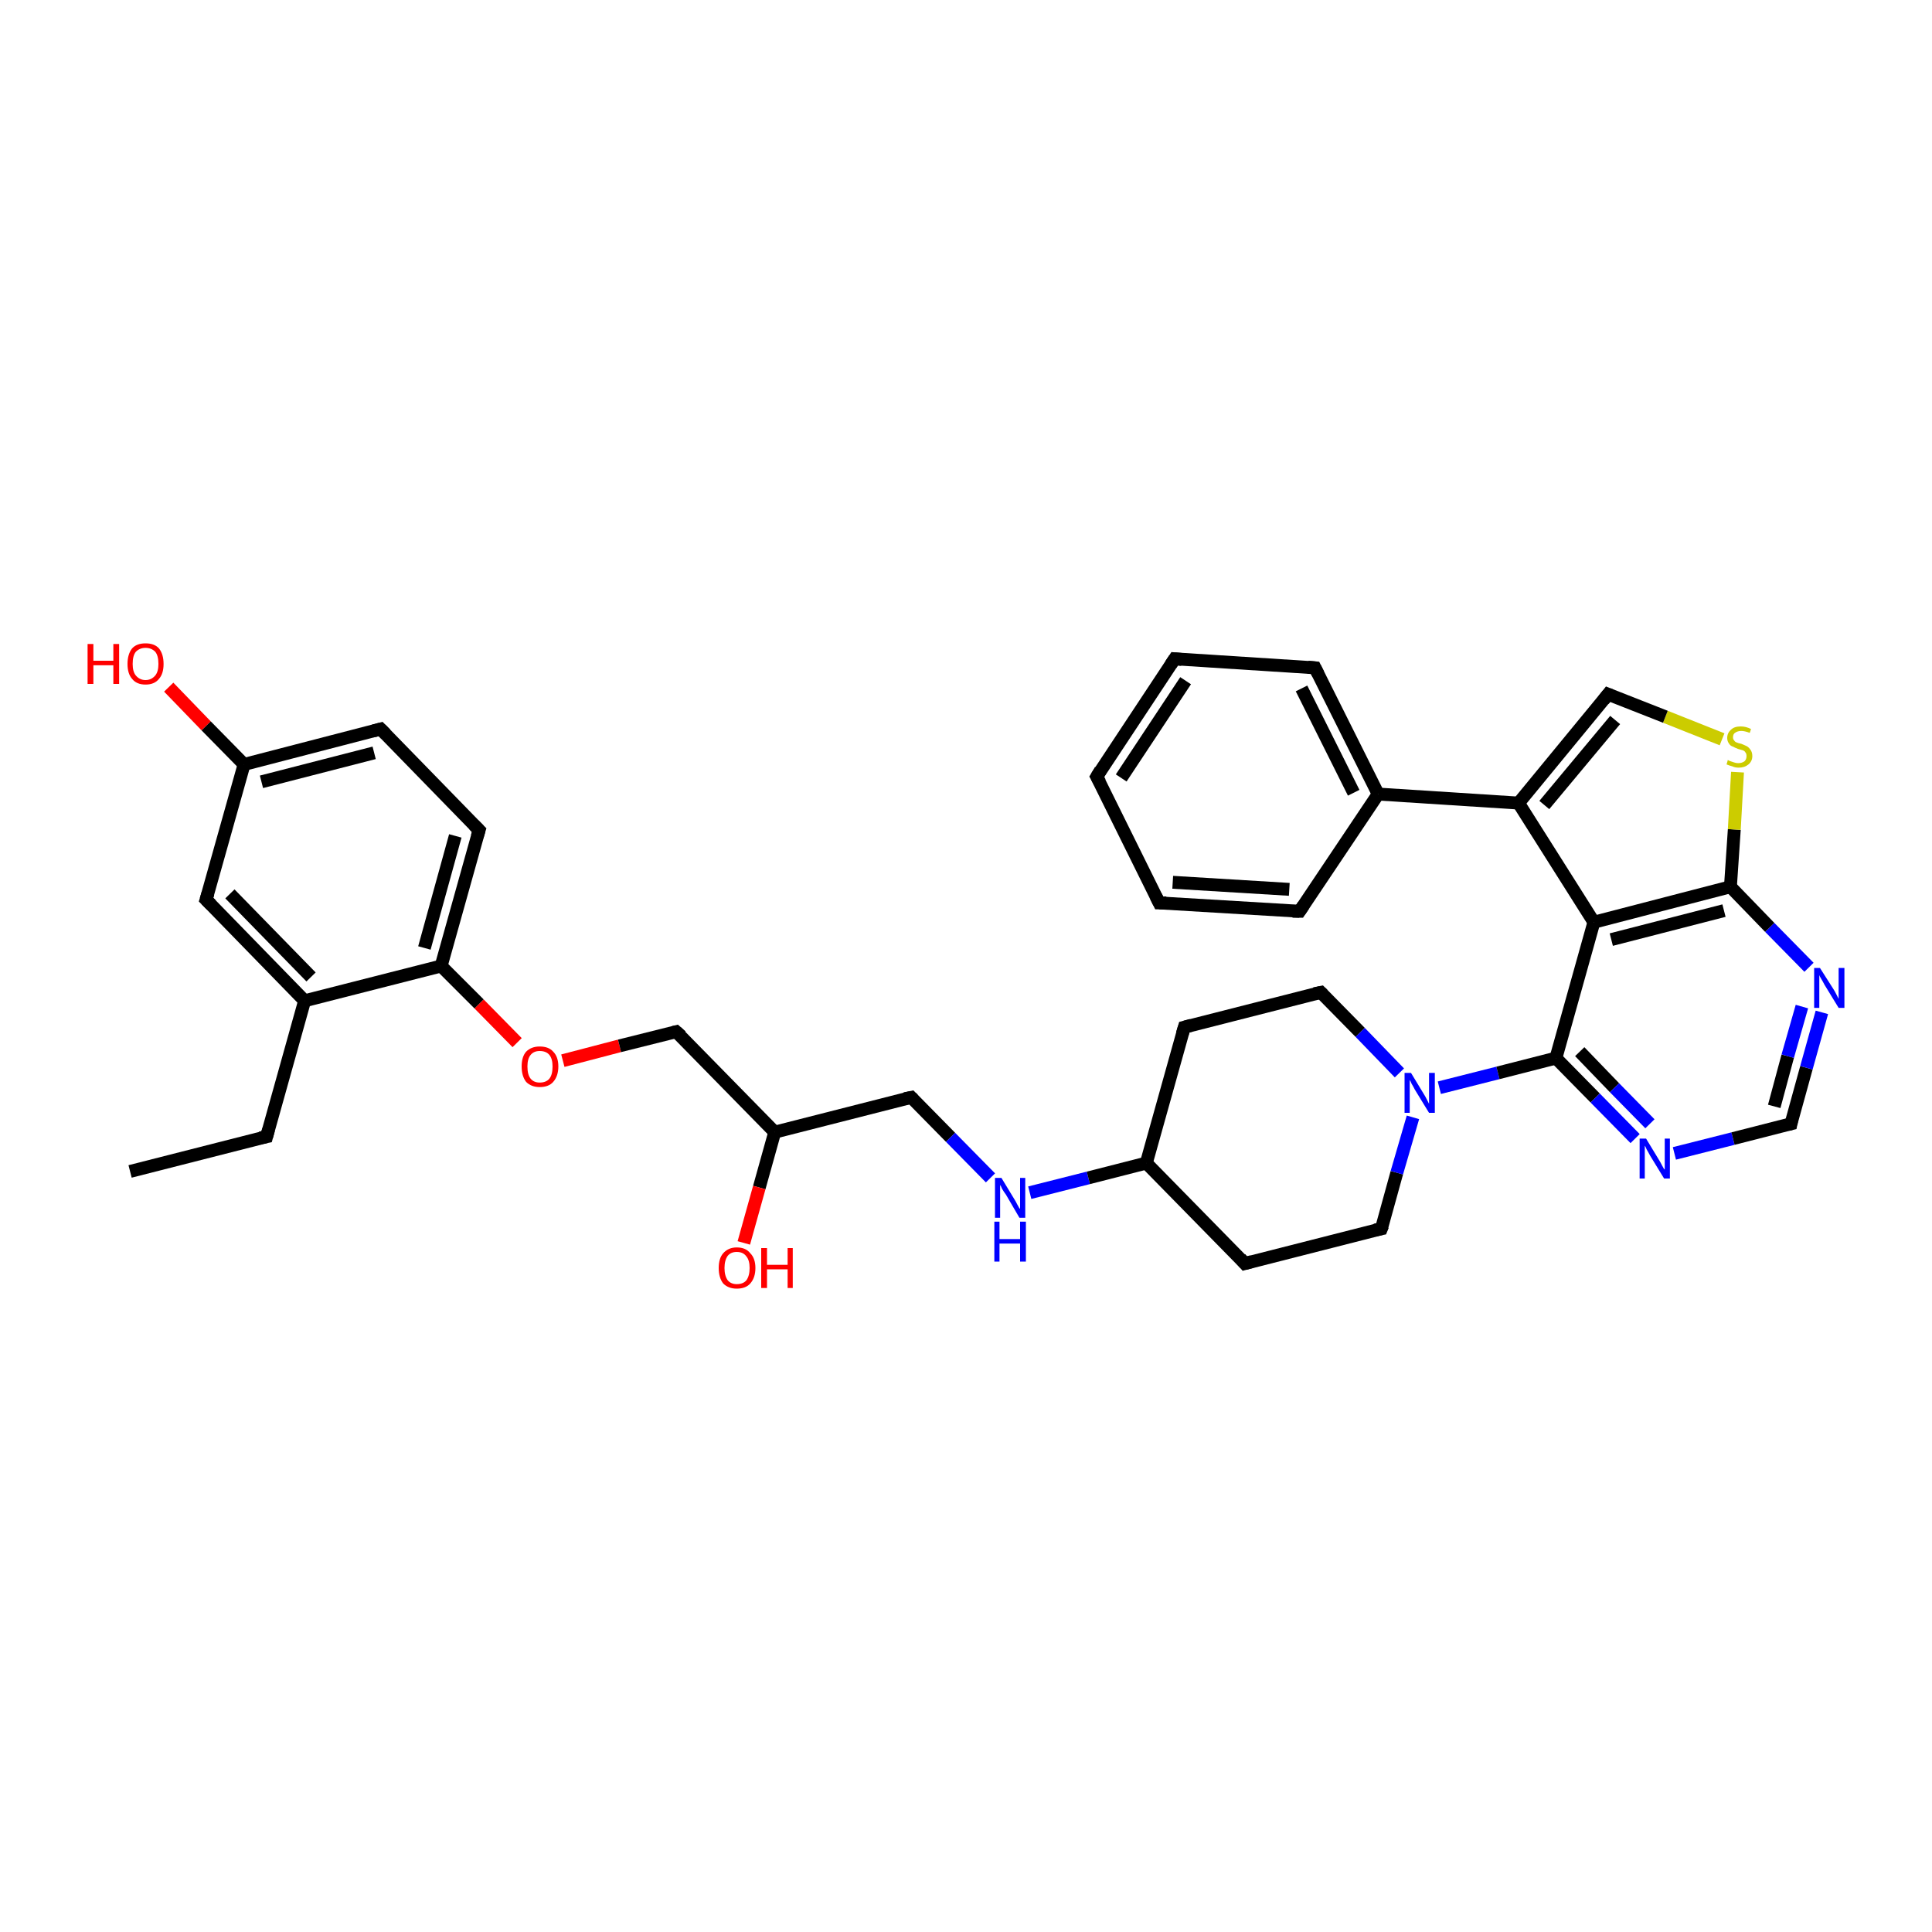 <?xml version='1.0' encoding='iso-8859-1'?>
<svg version='1.1' baseProfile='full'
              xmlns='http://www.w3.org/2000/svg'
                      xmlns:rdkit='http://www.rdkit.org/xml'
                      xmlns:xlink='http://www.w3.org/1999/xlink'
                  xml:space='preserve'
width='300px' height='300px' viewBox='0 0 300 300'>
<!-- END OF HEADER -->
<rect style='opacity:1.0;fill:#FFFFFF;stroke:none' width='300.0' height='300.0' x='0.0' y='0.0'> </rect>
<path class='bond-0 atom-0 atom-1' d='M 20.2,181.9 L 41.4,176.5' style='fill:none;fill-rule:evenodd;stroke:#000000;stroke-width:2.0px;stroke-linecap:butt;stroke-linejoin:miter;stroke-opacity:1' />
<path class='bond-1 atom-1 atom-2' d='M 41.4,176.5 L 47.3,155.4' style='fill:none;fill-rule:evenodd;stroke:#000000;stroke-width:2.0px;stroke-linecap:butt;stroke-linejoin:miter;stroke-opacity:1' />
<path class='bond-2 atom-2 atom-3' d='M 47.3,155.4 L 32.0,139.7' style='fill:none;fill-rule:evenodd;stroke:#000000;stroke-width:2.0px;stroke-linecap:butt;stroke-linejoin:miter;stroke-opacity:1' />
<path class='bond-2 atom-2 atom-3' d='M 48.3,151.7 L 35.7,138.8' style='fill:none;fill-rule:evenodd;stroke:#000000;stroke-width:2.0px;stroke-linecap:butt;stroke-linejoin:miter;stroke-opacity:1' />
<path class='bond-3 atom-3 atom-4' d='M 32.0,139.7 L 37.9,118.7' style='fill:none;fill-rule:evenodd;stroke:#000000;stroke-width:2.0px;stroke-linecap:butt;stroke-linejoin:miter;stroke-opacity:1' />
<path class='bond-4 atom-4 atom-5' d='M 37.9,118.7 L 32.0,112.7' style='fill:none;fill-rule:evenodd;stroke:#000000;stroke-width:2.0px;stroke-linecap:butt;stroke-linejoin:miter;stroke-opacity:1' />
<path class='bond-4 atom-4 atom-5' d='M 32.0,112.7 L 26.2,106.7' style='fill:none;fill-rule:evenodd;stroke:#FF0000;stroke-width:2.0px;stroke-linecap:butt;stroke-linejoin:miter;stroke-opacity:1' />
<path class='bond-5 atom-4 atom-6' d='M 37.9,118.7 L 59.1,113.2' style='fill:none;fill-rule:evenodd;stroke:#000000;stroke-width:2.0px;stroke-linecap:butt;stroke-linejoin:miter;stroke-opacity:1' />
<path class='bond-5 atom-4 atom-6' d='M 40.6,121.4 L 58.1,116.9' style='fill:none;fill-rule:evenodd;stroke:#000000;stroke-width:2.0px;stroke-linecap:butt;stroke-linejoin:miter;stroke-opacity:1' />
<path class='bond-6 atom-6 atom-7' d='M 59.1,113.2 L 74.4,128.9' style='fill:none;fill-rule:evenodd;stroke:#000000;stroke-width:2.0px;stroke-linecap:butt;stroke-linejoin:miter;stroke-opacity:1' />
<path class='bond-7 atom-7 atom-8' d='M 74.4,128.9 L 68.5,150.0' style='fill:none;fill-rule:evenodd;stroke:#000000;stroke-width:2.0px;stroke-linecap:butt;stroke-linejoin:miter;stroke-opacity:1' />
<path class='bond-7 atom-7 atom-8' d='M 70.7,129.8 L 65.9,147.2' style='fill:none;fill-rule:evenodd;stroke:#000000;stroke-width:2.0px;stroke-linecap:butt;stroke-linejoin:miter;stroke-opacity:1' />
<path class='bond-8 atom-8 atom-9' d='M 68.5,150.0 L 74.4,155.9' style='fill:none;fill-rule:evenodd;stroke:#000000;stroke-width:2.0px;stroke-linecap:butt;stroke-linejoin:miter;stroke-opacity:1' />
<path class='bond-8 atom-8 atom-9' d='M 74.4,155.9 L 80.3,161.9' style='fill:none;fill-rule:evenodd;stroke:#FF0000;stroke-width:2.0px;stroke-linecap:butt;stroke-linejoin:miter;stroke-opacity:1' />
<path class='bond-9 atom-9 atom-10' d='M 87.4,164.7 L 96.2,162.4' style='fill:none;fill-rule:evenodd;stroke:#FF0000;stroke-width:2.0px;stroke-linecap:butt;stroke-linejoin:miter;stroke-opacity:1' />
<path class='bond-9 atom-9 atom-10' d='M 96.2,162.4 L 105.0,160.2' style='fill:none;fill-rule:evenodd;stroke:#000000;stroke-width:2.0px;stroke-linecap:butt;stroke-linejoin:miter;stroke-opacity:1' />
<path class='bond-10 atom-10 atom-11' d='M 105.0,160.2 L 120.3,175.8' style='fill:none;fill-rule:evenodd;stroke:#000000;stroke-width:2.0px;stroke-linecap:butt;stroke-linejoin:miter;stroke-opacity:1' />
<path class='bond-11 atom-11 atom-12' d='M 120.3,175.8 L 117.9,184.4' style='fill:none;fill-rule:evenodd;stroke:#000000;stroke-width:2.0px;stroke-linecap:butt;stroke-linejoin:miter;stroke-opacity:1' />
<path class='bond-11 atom-11 atom-12' d='M 117.9,184.4 L 115.5,193.0' style='fill:none;fill-rule:evenodd;stroke:#FF0000;stroke-width:2.0px;stroke-linecap:butt;stroke-linejoin:miter;stroke-opacity:1' />
<path class='bond-12 atom-11 atom-13' d='M 120.3,175.8 L 141.5,170.4' style='fill:none;fill-rule:evenodd;stroke:#000000;stroke-width:2.0px;stroke-linecap:butt;stroke-linejoin:miter;stroke-opacity:1' />
<path class='bond-13 atom-13 atom-14' d='M 141.5,170.4 L 147.6,176.6' style='fill:none;fill-rule:evenodd;stroke:#000000;stroke-width:2.0px;stroke-linecap:butt;stroke-linejoin:miter;stroke-opacity:1' />
<path class='bond-13 atom-13 atom-14' d='M 147.6,176.6 L 153.8,182.9' style='fill:none;fill-rule:evenodd;stroke:#0000FF;stroke-width:2.0px;stroke-linecap:butt;stroke-linejoin:miter;stroke-opacity:1' />
<path class='bond-14 atom-14 atom-15' d='M 159.9,185.2 L 169.0,182.9' style='fill:none;fill-rule:evenodd;stroke:#0000FF;stroke-width:2.0px;stroke-linecap:butt;stroke-linejoin:miter;stroke-opacity:1' />
<path class='bond-14 atom-14 atom-15' d='M 169.0,182.9 L 178.0,180.6' style='fill:none;fill-rule:evenodd;stroke:#000000;stroke-width:2.0px;stroke-linecap:butt;stroke-linejoin:miter;stroke-opacity:1' />
<path class='bond-15 atom-15 atom-16' d='M 178.0,180.6 L 193.3,196.2' style='fill:none;fill-rule:evenodd;stroke:#000000;stroke-width:2.0px;stroke-linecap:butt;stroke-linejoin:miter;stroke-opacity:1' />
<path class='bond-16 atom-16 atom-17' d='M 193.3,196.2 L 214.5,190.8' style='fill:none;fill-rule:evenodd;stroke:#000000;stroke-width:2.0px;stroke-linecap:butt;stroke-linejoin:miter;stroke-opacity:1' />
<path class='bond-17 atom-17 atom-18' d='M 214.5,190.8 L 216.9,182.1' style='fill:none;fill-rule:evenodd;stroke:#000000;stroke-width:2.0px;stroke-linecap:butt;stroke-linejoin:miter;stroke-opacity:1' />
<path class='bond-17 atom-17 atom-18' d='M 216.9,182.1 L 219.4,173.5' style='fill:none;fill-rule:evenodd;stroke:#0000FF;stroke-width:2.0px;stroke-linecap:butt;stroke-linejoin:miter;stroke-opacity:1' />
<path class='bond-18 atom-18 atom-19' d='M 217.3,166.6 L 211.2,160.3' style='fill:none;fill-rule:evenodd;stroke:#0000FF;stroke-width:2.0px;stroke-linecap:butt;stroke-linejoin:miter;stroke-opacity:1' />
<path class='bond-18 atom-18 atom-19' d='M 211.2,160.3 L 205.1,154.1' style='fill:none;fill-rule:evenodd;stroke:#000000;stroke-width:2.0px;stroke-linecap:butt;stroke-linejoin:miter;stroke-opacity:1' />
<path class='bond-19 atom-19 atom-20' d='M 205.1,154.1 L 183.9,159.5' style='fill:none;fill-rule:evenodd;stroke:#000000;stroke-width:2.0px;stroke-linecap:butt;stroke-linejoin:miter;stroke-opacity:1' />
<path class='bond-20 atom-18 atom-21' d='M 223.5,168.9 L 232.6,166.6' style='fill:none;fill-rule:evenodd;stroke:#0000FF;stroke-width:2.0px;stroke-linecap:butt;stroke-linejoin:miter;stroke-opacity:1' />
<path class='bond-20 atom-18 atom-21' d='M 232.6,166.6 L 241.6,164.3' style='fill:none;fill-rule:evenodd;stroke:#000000;stroke-width:2.0px;stroke-linecap:butt;stroke-linejoin:miter;stroke-opacity:1' />
<path class='bond-21 atom-21 atom-22' d='M 241.6,164.3 L 247.7,170.5' style='fill:none;fill-rule:evenodd;stroke:#000000;stroke-width:2.0px;stroke-linecap:butt;stroke-linejoin:miter;stroke-opacity:1' />
<path class='bond-21 atom-21 atom-22' d='M 247.7,170.5 L 253.9,176.8' style='fill:none;fill-rule:evenodd;stroke:#0000FF;stroke-width:2.0px;stroke-linecap:butt;stroke-linejoin:miter;stroke-opacity:1' />
<path class='bond-21 atom-21 atom-22' d='M 245.3,163.3 L 250.7,168.9' style='fill:none;fill-rule:evenodd;stroke:#000000;stroke-width:2.0px;stroke-linecap:butt;stroke-linejoin:miter;stroke-opacity:1' />
<path class='bond-21 atom-21 atom-22' d='M 250.7,168.9 L 256.2,174.5' style='fill:none;fill-rule:evenodd;stroke:#0000FF;stroke-width:2.0px;stroke-linecap:butt;stroke-linejoin:miter;stroke-opacity:1' />
<path class='bond-22 atom-22 atom-23' d='M 260.0,179.1 L 269.1,176.8' style='fill:none;fill-rule:evenodd;stroke:#0000FF;stroke-width:2.0px;stroke-linecap:butt;stroke-linejoin:miter;stroke-opacity:1' />
<path class='bond-22 atom-22 atom-23' d='M 269.1,176.8 L 278.1,174.5' style='fill:none;fill-rule:evenodd;stroke:#000000;stroke-width:2.0px;stroke-linecap:butt;stroke-linejoin:miter;stroke-opacity:1' />
<path class='bond-23 atom-23 atom-24' d='M 278.1,174.5 L 280.5,165.8' style='fill:none;fill-rule:evenodd;stroke:#000000;stroke-width:2.0px;stroke-linecap:butt;stroke-linejoin:miter;stroke-opacity:1' />
<path class='bond-23 atom-23 atom-24' d='M 280.5,165.8 L 282.9,157.2' style='fill:none;fill-rule:evenodd;stroke:#0000FF;stroke-width:2.0px;stroke-linecap:butt;stroke-linejoin:miter;stroke-opacity:1' />
<path class='bond-23 atom-23 atom-24' d='M 275.5,171.8 L 277.6,164.0' style='fill:none;fill-rule:evenodd;stroke:#000000;stroke-width:2.0px;stroke-linecap:butt;stroke-linejoin:miter;stroke-opacity:1' />
<path class='bond-23 atom-23 atom-24' d='M 277.6,164.0 L 279.8,156.3' style='fill:none;fill-rule:evenodd;stroke:#0000FF;stroke-width:2.0px;stroke-linecap:butt;stroke-linejoin:miter;stroke-opacity:1' />
<path class='bond-24 atom-24 atom-25' d='M 280.9,150.2 L 274.8,144.0' style='fill:none;fill-rule:evenodd;stroke:#0000FF;stroke-width:2.0px;stroke-linecap:butt;stroke-linejoin:miter;stroke-opacity:1' />
<path class='bond-24 atom-24 atom-25' d='M 274.8,144.0 L 268.7,137.7' style='fill:none;fill-rule:evenodd;stroke:#000000;stroke-width:2.0px;stroke-linecap:butt;stroke-linejoin:miter;stroke-opacity:1' />
<path class='bond-25 atom-25 atom-26' d='M 268.7,137.7 L 269.3,128.8' style='fill:none;fill-rule:evenodd;stroke:#000000;stroke-width:2.0px;stroke-linecap:butt;stroke-linejoin:miter;stroke-opacity:1' />
<path class='bond-25 atom-25 atom-26' d='M 269.3,128.8 L 269.8,119.9' style='fill:none;fill-rule:evenodd;stroke:#CCCC00;stroke-width:2.0px;stroke-linecap:butt;stroke-linejoin:miter;stroke-opacity:1' />
<path class='bond-26 atom-26 atom-27' d='M 267.4,114.8 L 258.6,111.3' style='fill:none;fill-rule:evenodd;stroke:#CCCC00;stroke-width:2.0px;stroke-linecap:butt;stroke-linejoin:miter;stroke-opacity:1' />
<path class='bond-26 atom-26 atom-27' d='M 258.6,111.3 L 249.7,107.8' style='fill:none;fill-rule:evenodd;stroke:#000000;stroke-width:2.0px;stroke-linecap:butt;stroke-linejoin:miter;stroke-opacity:1' />
<path class='bond-27 atom-27 atom-28' d='M 249.7,107.8 L 235.8,124.7' style='fill:none;fill-rule:evenodd;stroke:#000000;stroke-width:2.0px;stroke-linecap:butt;stroke-linejoin:miter;stroke-opacity:1' />
<path class='bond-27 atom-27 atom-28' d='M 250.8,111.8 L 239.8,125.0' style='fill:none;fill-rule:evenodd;stroke:#000000;stroke-width:2.0px;stroke-linecap:butt;stroke-linejoin:miter;stroke-opacity:1' />
<path class='bond-28 atom-28 atom-29' d='M 235.8,124.7 L 214.0,123.3' style='fill:none;fill-rule:evenodd;stroke:#000000;stroke-width:2.0px;stroke-linecap:butt;stroke-linejoin:miter;stroke-opacity:1' />
<path class='bond-29 atom-29 atom-30' d='M 214.0,123.3 L 204.2,103.7' style='fill:none;fill-rule:evenodd;stroke:#000000;stroke-width:2.0px;stroke-linecap:butt;stroke-linejoin:miter;stroke-opacity:1' />
<path class='bond-29 atom-29 atom-30' d='M 210.2,123.1 L 202.1,106.9' style='fill:none;fill-rule:evenodd;stroke:#000000;stroke-width:2.0px;stroke-linecap:butt;stroke-linejoin:miter;stroke-opacity:1' />
<path class='bond-30 atom-30 atom-31' d='M 204.2,103.7 L 182.4,102.3' style='fill:none;fill-rule:evenodd;stroke:#000000;stroke-width:2.0px;stroke-linecap:butt;stroke-linejoin:miter;stroke-opacity:1' />
<path class='bond-31 atom-31 atom-32' d='M 182.4,102.3 L 170.3,120.6' style='fill:none;fill-rule:evenodd;stroke:#000000;stroke-width:2.0px;stroke-linecap:butt;stroke-linejoin:miter;stroke-opacity:1' />
<path class='bond-31 atom-31 atom-32' d='M 184.1,105.7 L 174.1,120.8' style='fill:none;fill-rule:evenodd;stroke:#000000;stroke-width:2.0px;stroke-linecap:butt;stroke-linejoin:miter;stroke-opacity:1' />
<path class='bond-32 atom-32 atom-33' d='M 170.3,120.6 L 180.0,140.2' style='fill:none;fill-rule:evenodd;stroke:#000000;stroke-width:2.0px;stroke-linecap:butt;stroke-linejoin:miter;stroke-opacity:1' />
<path class='bond-33 atom-33 atom-34' d='M 180.0,140.2 L 201.8,141.5' style='fill:none;fill-rule:evenodd;stroke:#000000;stroke-width:2.0px;stroke-linecap:butt;stroke-linejoin:miter;stroke-opacity:1' />
<path class='bond-33 atom-33 atom-34' d='M 182.1,137.0 L 200.2,138.1' style='fill:none;fill-rule:evenodd;stroke:#000000;stroke-width:2.0px;stroke-linecap:butt;stroke-linejoin:miter;stroke-opacity:1' />
<path class='bond-34 atom-28 atom-35' d='M 235.8,124.7 L 247.5,143.2' style='fill:none;fill-rule:evenodd;stroke:#000000;stroke-width:2.0px;stroke-linecap:butt;stroke-linejoin:miter;stroke-opacity:1' />
<path class='bond-35 atom-8 atom-2' d='M 68.5,150.0 L 47.3,155.4' style='fill:none;fill-rule:evenodd;stroke:#000000;stroke-width:2.0px;stroke-linecap:butt;stroke-linejoin:miter;stroke-opacity:1' />
<path class='bond-36 atom-20 atom-15' d='M 183.9,159.5 L 178.0,180.6' style='fill:none;fill-rule:evenodd;stroke:#000000;stroke-width:2.0px;stroke-linecap:butt;stroke-linejoin:miter;stroke-opacity:1' />
<path class='bond-37 atom-35 atom-21' d='M 247.5,143.2 L 241.6,164.3' style='fill:none;fill-rule:evenodd;stroke:#000000;stroke-width:2.0px;stroke-linecap:butt;stroke-linejoin:miter;stroke-opacity:1' />
<path class='bond-38 atom-35 atom-25' d='M 247.5,143.2 L 268.7,137.7' style='fill:none;fill-rule:evenodd;stroke:#000000;stroke-width:2.0px;stroke-linecap:butt;stroke-linejoin:miter;stroke-opacity:1' />
<path class='bond-38 atom-35 atom-25' d='M 250.2,145.9 L 267.7,141.4' style='fill:none;fill-rule:evenodd;stroke:#000000;stroke-width:2.0px;stroke-linecap:butt;stroke-linejoin:miter;stroke-opacity:1' />
<path class='bond-39 atom-34 atom-29' d='M 201.8,141.5 L 214.0,123.3' style='fill:none;fill-rule:evenodd;stroke:#000000;stroke-width:2.0px;stroke-linecap:butt;stroke-linejoin:miter;stroke-opacity:1' />
<path d='M 40.4,176.7 L 41.4,176.5 L 41.7,175.4' style='fill:none;stroke:#000000;stroke-width:2.0px;stroke-linecap:butt;stroke-linejoin:miter;stroke-opacity:1;' />
<path d='M 32.8,140.5 L 32.0,139.7 L 32.3,138.7' style='fill:none;stroke:#000000;stroke-width:2.0px;stroke-linecap:butt;stroke-linejoin:miter;stroke-opacity:1;' />
<path d='M 58.0,113.5 L 59.1,113.2 L 59.9,114.0' style='fill:none;stroke:#000000;stroke-width:2.0px;stroke-linecap:butt;stroke-linejoin:miter;stroke-opacity:1;' />
<path d='M 73.6,128.1 L 74.4,128.9 L 74.1,129.9' style='fill:none;stroke:#000000;stroke-width:2.0px;stroke-linecap:butt;stroke-linejoin:miter;stroke-opacity:1;' />
<path d='M 104.6,160.3 L 105.0,160.2 L 105.8,160.9' style='fill:none;stroke:#000000;stroke-width:2.0px;stroke-linecap:butt;stroke-linejoin:miter;stroke-opacity:1;' />
<path d='M 140.5,170.6 L 141.5,170.4 L 141.8,170.7' style='fill:none;stroke:#000000;stroke-width:2.0px;stroke-linecap:butt;stroke-linejoin:miter;stroke-opacity:1;' />
<path d='M 192.6,195.4 L 193.3,196.2 L 194.4,195.9' style='fill:none;stroke:#000000;stroke-width:2.0px;stroke-linecap:butt;stroke-linejoin:miter;stroke-opacity:1;' />
<path d='M 213.5,191.0 L 214.5,190.8 L 214.7,190.3' style='fill:none;stroke:#000000;stroke-width:2.0px;stroke-linecap:butt;stroke-linejoin:miter;stroke-opacity:1;' />
<path d='M 205.4,154.4 L 205.1,154.1 L 204.1,154.3' style='fill:none;stroke:#000000;stroke-width:2.0px;stroke-linecap:butt;stroke-linejoin:miter;stroke-opacity:1;' />
<path d='M 185.0,159.2 L 183.9,159.5 L 183.6,160.5' style='fill:none;stroke:#000000;stroke-width:2.0px;stroke-linecap:butt;stroke-linejoin:miter;stroke-opacity:1;' />
<path d='M 277.7,174.6 L 278.1,174.5 L 278.2,174.0' style='fill:none;stroke:#000000;stroke-width:2.0px;stroke-linecap:butt;stroke-linejoin:miter;stroke-opacity:1;' />
<path d='M 250.2,108.0 L 249.7,107.8 L 249.0,108.7' style='fill:none;stroke:#000000;stroke-width:2.0px;stroke-linecap:butt;stroke-linejoin:miter;stroke-opacity:1;' />
<path d='M 204.7,104.7 L 204.2,103.7 L 203.1,103.6' style='fill:none;stroke:#000000;stroke-width:2.0px;stroke-linecap:butt;stroke-linejoin:miter;stroke-opacity:1;' />
<path d='M 183.5,102.4 L 182.4,102.3 L 181.8,103.2' style='fill:none;stroke:#000000;stroke-width:2.0px;stroke-linecap:butt;stroke-linejoin:miter;stroke-opacity:1;' />
<path d='M 170.9,119.6 L 170.3,120.6 L 170.8,121.5' style='fill:none;stroke:#000000;stroke-width:2.0px;stroke-linecap:butt;stroke-linejoin:miter;stroke-opacity:1;' />
<path d='M 179.5,139.2 L 180.0,140.2 L 181.1,140.2' style='fill:none;stroke:#000000;stroke-width:2.0px;stroke-linecap:butt;stroke-linejoin:miter;stroke-opacity:1;' />
<path d='M 200.7,141.5 L 201.8,141.5 L 202.4,140.6' style='fill:none;stroke:#000000;stroke-width:2.0px;stroke-linecap:butt;stroke-linejoin:miter;stroke-opacity:1;' />
<path class='atom-5' d='M 13.6 100.0
L 14.5 100.0
L 14.5 102.6
L 17.6 102.6
L 17.6 100.0
L 18.5 100.0
L 18.5 106.2
L 17.6 106.2
L 17.6 103.3
L 14.5 103.3
L 14.5 106.2
L 13.6 106.2
L 13.6 100.0
' fill='#FF0000'/>
<path class='atom-5' d='M 19.8 103.1
Q 19.8 101.6, 20.5 100.7
Q 21.2 99.9, 22.6 99.9
Q 24.0 99.9, 24.7 100.7
Q 25.4 101.6, 25.4 103.1
Q 25.4 104.6, 24.7 105.4
Q 24.0 106.3, 22.6 106.3
Q 21.2 106.3, 20.5 105.4
Q 19.8 104.6, 19.8 103.1
M 22.6 105.6
Q 23.5 105.6, 24.1 104.9
Q 24.6 104.3, 24.6 103.1
Q 24.6 101.8, 24.1 101.2
Q 23.5 100.6, 22.6 100.6
Q 21.7 100.6, 21.1 101.2
Q 20.6 101.8, 20.6 103.1
Q 20.6 104.3, 21.1 104.9
Q 21.7 105.6, 22.6 105.6
' fill='#FF0000'/>
<path class='atom-9' d='M 81.0 165.6
Q 81.0 164.1, 81.7 163.3
Q 82.5 162.5, 83.8 162.5
Q 85.2 162.5, 85.9 163.3
Q 86.7 164.1, 86.7 165.6
Q 86.7 167.1, 85.9 168.0
Q 85.2 168.8, 83.8 168.8
Q 82.5 168.8, 81.7 168.0
Q 81.0 167.1, 81.0 165.6
M 83.8 168.1
Q 84.8 168.1, 85.3 167.5
Q 85.8 166.9, 85.8 165.6
Q 85.8 164.4, 85.3 163.8
Q 84.8 163.2, 83.8 163.2
Q 82.9 163.2, 82.4 163.8
Q 81.9 164.4, 81.9 165.6
Q 81.9 166.9, 82.4 167.5
Q 82.9 168.1, 83.8 168.1
' fill='#FF0000'/>
<path class='atom-12' d='M 111.6 196.9
Q 111.6 195.4, 112.3 194.6
Q 113.1 193.7, 114.4 193.7
Q 115.8 193.7, 116.5 194.6
Q 117.3 195.4, 117.3 196.9
Q 117.3 198.4, 116.5 199.3
Q 115.8 200.1, 114.4 200.1
Q 113.1 200.1, 112.3 199.3
Q 111.6 198.4, 111.6 196.9
M 114.4 199.4
Q 115.4 199.4, 115.9 198.8
Q 116.4 198.1, 116.4 196.9
Q 116.4 195.7, 115.9 195.1
Q 115.4 194.4, 114.4 194.4
Q 113.5 194.4, 113.0 195.0
Q 112.5 195.7, 112.5 196.9
Q 112.5 198.1, 113.0 198.8
Q 113.5 199.4, 114.4 199.4
' fill='#FF0000'/>
<path class='atom-12' d='M 118.2 193.8
L 119.1 193.8
L 119.1 196.4
L 122.3 196.4
L 122.3 193.8
L 123.1 193.8
L 123.1 200.0
L 122.3 200.0
L 122.3 197.1
L 119.1 197.1
L 119.1 200.0
L 118.2 200.0
L 118.2 193.8
' fill='#FF0000'/>
<path class='atom-14' d='M 155.5 182.9
L 157.5 186.2
Q 157.7 186.5, 158.0 187.1
Q 158.3 187.7, 158.4 187.7
L 158.4 182.9
L 159.2 182.9
L 159.2 189.1
L 158.3 189.1
L 156.2 185.5
Q 155.9 185.1, 155.6 184.6
Q 155.4 184.1, 155.3 184.0
L 155.3 189.1
L 154.5 189.1
L 154.5 182.9
L 155.5 182.9
' fill='#0000FF'/>
<path class='atom-14' d='M 154.4 189.7
L 155.2 189.7
L 155.2 192.4
L 158.4 192.4
L 158.4 189.7
L 159.3 189.7
L 159.3 195.9
L 158.4 195.9
L 158.4 193.1
L 155.2 193.1
L 155.2 195.9
L 154.4 195.9
L 154.4 189.7
' fill='#0000FF'/>
<path class='atom-18' d='M 219.1 166.6
L 221.1 169.9
Q 221.3 170.2, 221.6 170.8
Q 221.9 171.4, 221.9 171.4
L 221.9 166.6
L 222.8 166.6
L 222.8 172.8
L 221.9 172.8
L 219.7 169.2
Q 219.5 168.8, 219.2 168.3
Q 219.0 167.8, 218.9 167.7
L 218.9 172.8
L 218.1 172.8
L 218.1 166.6
L 219.1 166.6
' fill='#0000FF'/>
<path class='atom-22' d='M 255.6 176.8
L 257.6 180.1
Q 257.8 180.4, 258.1 181.0
Q 258.4 181.6, 258.5 181.6
L 258.5 176.8
L 259.3 176.8
L 259.3 183.0
L 258.4 183.0
L 256.2 179.4
Q 256.0 179.0, 255.7 178.5
Q 255.5 178.0, 255.4 177.9
L 255.4 183.0
L 254.6 183.0
L 254.6 176.8
L 255.6 176.8
' fill='#0000FF'/>
<path class='atom-24' d='M 282.6 150.3
L 284.7 153.6
Q 284.9 153.9, 285.2 154.5
Q 285.5 155.1, 285.5 155.1
L 285.5 150.3
L 286.4 150.3
L 286.4 156.5
L 285.5 156.5
L 283.3 152.9
Q 283.1 152.5, 282.8 152.0
Q 282.5 151.5, 282.5 151.4
L 282.5 156.5
L 281.7 156.5
L 281.7 150.3
L 282.6 150.3
' fill='#0000FF'/>
<path class='atom-26' d='M 268.3 118.0
Q 268.4 118.1, 268.7 118.2
Q 269.0 118.3, 269.3 118.4
Q 269.6 118.5, 269.9 118.5
Q 270.5 118.5, 270.9 118.2
Q 271.2 117.9, 271.2 117.4
Q 271.2 117.0, 271.0 116.8
Q 270.9 116.6, 270.6 116.5
Q 270.3 116.4, 269.9 116.3
Q 269.4 116.1, 269.0 115.9
Q 268.7 115.8, 268.5 115.5
Q 268.2 115.1, 268.2 114.6
Q 268.2 113.8, 268.8 113.3
Q 269.3 112.8, 270.3 112.8
Q 271.1 112.8, 271.9 113.2
L 271.7 113.8
Q 270.9 113.5, 270.4 113.5
Q 269.8 113.5, 269.4 113.8
Q 269.1 114.0, 269.1 114.5
Q 269.1 114.8, 269.3 115.0
Q 269.4 115.2, 269.7 115.3
Q 269.9 115.4, 270.4 115.5
Q 270.9 115.7, 271.3 115.9
Q 271.6 116.1, 271.8 116.4
Q 272.1 116.8, 272.1 117.4
Q 272.1 118.2, 271.5 118.7
Q 270.9 119.2, 270.0 119.2
Q 269.4 119.2, 269.0 119.0
Q 268.6 118.9, 268.1 118.7
L 268.3 118.0
' fill='#CCCC00'/>
</svg>
